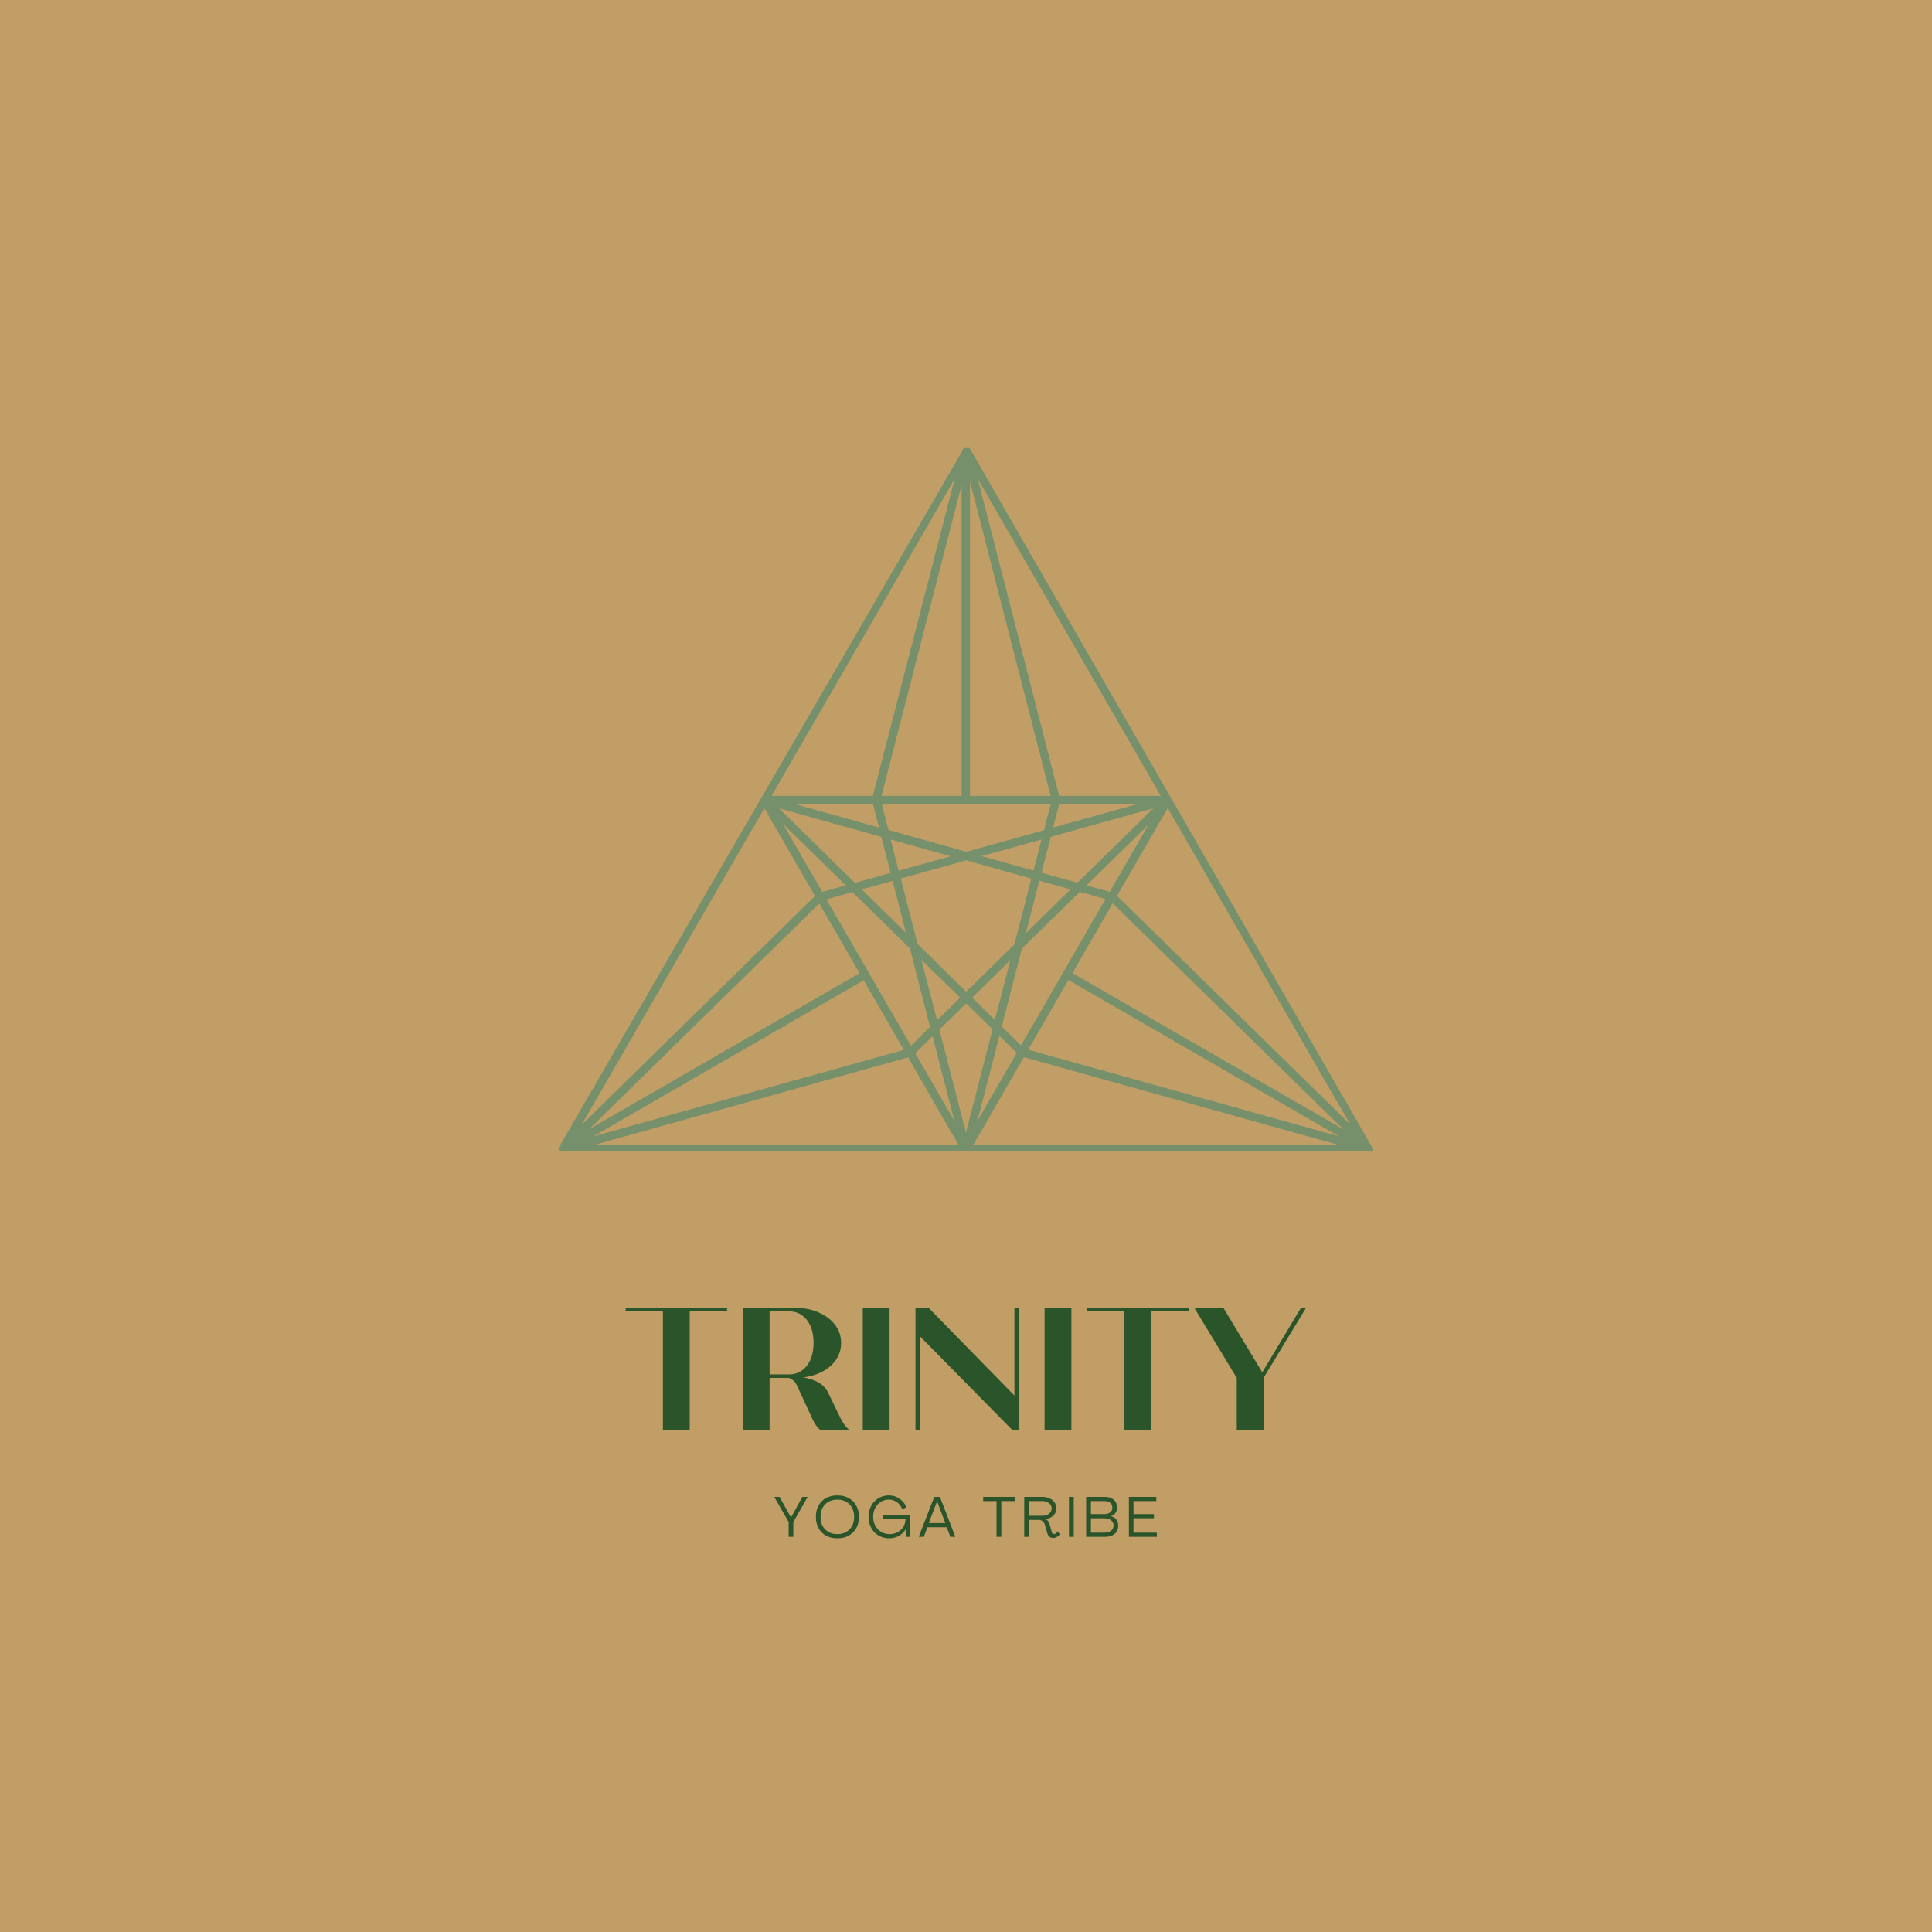 <?xml version="1.0" encoding="UTF-8"?>
<svg data-bbox="-37.5 -37.5 450 450" height="500" viewBox="0 0 375 375" width="500" xmlns="http://www.w3.org/2000/svg" data-type="color">
    <g>
        <defs>
            <clipPath id="ab8c75ed-fba8-4399-9e8f-6695caf04fb1">
                <path d="M108.406 86.95H266.54v136.5H108.406Zm0 0"/>
            </clipPath>
        </defs>
        <path fill="#ffffff" d="M412.5-37.5v450h-450v-450z" data-color="1"/>
        <path fill="#c19e66" d="M412.5-37.5v450h-450v-450z" data-color="2"/>
        <g clip-path="url(#ab8c75ed-fba8-4399-9e8f-6695caf04fb1)">
            <path d="m216.809 173.887 9.847-17.043 35.414 61.402Zm-68.438-17.012 9.813 17.047-45.325 44.453Zm21.047-2.39h-19.66L185.3 92.956Zm36.156 0L189.79 92.956l35.512 61.527Zm9.817 18.628-4.489-1.258 12.043-11.816Zm-7.23 15.754 7.808-13.527 44.746 43.84Zm-9.43 16.336 61.207 17.047h-71.051Zm-22.47.031 9.817 17.047h-70.957Zm-9.425-16.336-52.492 30.282 44.68-43.809Zm-2.68-17.043-4.55 1.258-7.618-13.172Zm39.774-15.753-1.293 5.035-15.074 4.195-15.11-4.227-1.293-5.035h32.738ZM188.305 93.57l15.625 60.914h-15.657V93.57Zm-1.614 60.914h-15.593l15.558-60.398v60.398Zm15.461 14.918 1.809-6.972 19.918-5.555-14.75 14.46Zm-3.03 11.72 2.612-10.173 6.036 1.68Zm-.938 21.788-3.746-3.648 3.906-15.14 11.234-11.009 5.004 1.387Zm9.199-12.687 52.554 30.347-60.367-16.82Zm-13.395 10.847 3.356 3.293-7.621 13.172Zm-12.98.063 4.23 16.433-7.586-13.14Zm-7.746-30.149 2.582 10.07-8.586-8.425Zm-.387-1.55-6.941 1.937-14.754-14.496 19.886 5.555Zm1.547-.422-1.547-6.067 11.652 3.258Zm14.27 24.633 7.425-7.297-3.004 11.62Zm-6.81 4.39-3.038-11.75 7.523 7.36Zm5.65-3.262 5.132 5.004-5.168 20.051-5.164-19.984Zm3-28.601 11.62-3.227-1.547 6.035Zm9.652 4.36-3.293 12.784-9.36 9.168-9.43-9.265-3.257-12.688 12.687-3.55Zm-39.77 4.034 5.035-1.421 11.168 10.945 3.906 15.238-3.71 3.645Zm15.012 29.215-60.274 16.79 52.493-30.317Zm45.258-47.68-16.27 4.52 1.16-4.52Zm-51.23 0 1.16 4.52-16.239-4.52Zm-61.048 66.985v.129h.063v.066h.066l.094.13h.035l.098.062H266.3l.094-.063h.035l.097-.129h.032v.098h.03v-.645h-.226l-78.12-135.687h-.036v-.098h-.676a.81.81 0 0 0-.808.68l-78.22 135.039h-.034v.191h-.063z" fill="#76906b" data-color="3"/>
        </g>
        <path d="M141.124 253.852v.672h-7.25v23.125h-5.203v-23.125h-7.234v-.672Zm0 0" fill="#2a552a" data-color="4"/>
        <path d="M163.052 275.07q.375.786.89 1.5.53.704 1.047 1.079h-5.61a3.4 3.4 0 0 1-.89-.86 7 7 0 0 1-.672-1.109l-3.172-6.844a3 3 0 0 0-.609-.828 2.7 2.7 0 0 0-.953-.562h-3.703v10.203h-5.203v-23.797h10.125q2.561 0 4.578.89c1.351.587 2.422 1.387 3.203 2.407q1.172 1.534 1.172 3.531 0 1.77-.938 3.188-.94 1.407-2.594 2.312-1.641.891-3.78 1.172 1.622.268 2.952 1.016a4.47 4.47 0 0 1 1.938 2.14Zm-13.672-20.546v12.25h3.703q2.214.002 3.516-1.672 1.312-1.67 1.312-4.453 0-2.778-1.312-4.453-1.302-1.67-3.516-1.672Zm0 0" fill="#2a552a" data-color="4"/>
        <path d="M167.464 277.649v-23.797h5.203v23.797Zm0 0" fill="#2a552a" data-color="4"/>
        <path d="M196.9 253.852h.828v23.797h-1.156l-18.063-18.328v18.328h-.812v-23.797h2.547l16.656 17.031Zm0 0" fill="#2a552a" data-color="4"/>
        <path d="M202.752 277.649v-23.797h5.203v23.797Zm0 0" fill="#2a552a" data-color="4"/>
        <path d="M230.704 253.852v.672h-7.25v23.125h-5.203v-23.125h-7.234v-.672Zm0 0" fill="#2a552a" data-color="4"/>
        <path d="M252.521 253.852h.985l-8.25 13.594v10.203h-5.203v-10.203l-8.235-13.594h5.64l7.548 12.516Zm0 0" fill="#2a552a" data-color="4"/>
        <path d="M153.08 298.299v-2.875l-2.797-4.875h1.016l2.234 3.984h.016l2.188-3.984h1.03l-2.78 4.875v2.875Zm0 0" fill="#2a552a" data-color="4"/>
        <path d="M162.526 298.58q-1.252 0-2.188-.515a3.7 3.7 0 0 1-1.453-1.454c-.343-.625-.515-1.351-.515-2.187q0-1.249.515-2.187a3.6 3.6 0 0 1 1.453-1.454q.936-.515 2.188-.515 1.266 0 2.203.515a3.6 3.6 0 0 1 1.469 1.453q.515.939.515 2.188 0 1.252-.515 2.188a3.7 3.7 0 0 1-1.469 1.453q-.938.515-2.203.515m0-.812q.997 0 1.719-.422a2.97 2.97 0 0 0 1.14-1.172q.406-.749.407-1.75-.001-1.013-.407-1.75-.409-.75-1.14-1.172-.721-.422-1.72-.422c-.648 0-1.218.14-1.718.422a2.9 2.9 0 0 0-1.14 1.172q-.392.737-.391 1.75 0 1.001.39 1.75.404.75 1.141 1.172c.5.281 1.07.422 1.719.422m0 0" fill="#2a552a" data-color="4"/>
        <path d="M172.614 298.58a4.2 4.2 0 0 1-1.625-.312 3.8 3.8 0 0 1-1.281-.875 4 4 0 0 1-.828-1.313q-.298-.749-.297-1.656-.001-.904.297-1.656.293-.762.828-1.313c.351-.375.77-.664 1.25-.875a4 4 0 0 1 1.593-.312q.78 0 1.454.312.684.3 1.187.828.499.517.734 1.203l-.843.282a2.7 2.7 0 0 0-.563-.938 2.8 2.8 0 0 0-.89-.64 2.5 2.5 0 0 0-1.079-.235 2.9 2.9 0 0 0-1.578.438 3 3 0 0 0-1.094 1.187q-.39.75-.39 1.719-.002.955.406 1.719.42.752 1.14 1.187.732.439 1.657.438.855 0 1.547-.39c.469-.259.836-.61 1.11-1.048q.405-.656.406-1.5h-4.313v-.812h5.234v4.281h-.765l-.078-1.5h-.016a3.8 3.8 0 0 1-1.344 1.313q-.815.468-1.86.468m0 0" fill="#2a552a" data-color="4"/>
        <path d="m178.326 298.299 3.016-7.75h1.094l3 7.75h-.969l-.703-1.86h-3.75l-.703 1.86Zm1.954-2.672h3.203l-1.578-4.187h-.032Zm0 0" fill="#2a552a" data-color="4"/>
        <path d="M193.431 298.299v-6.937h-2.594v-.813h6.11v.813h-2.594v6.937Zm0 0" fill="#2a552a" data-color="4"/>
        <path d="M204.414 298.518c-.305 0-.547-.086-.735-.25a1.4 1.4 0 0 1-.39-.656l-.47-1.626a1.44 1.44 0 0 0-.437-.687 1.03 1.03 0 0 0-.703-.281h-1.953v3.281h-.922v-7.75h3.485q.795 0 1.422.281.622.283.968.781.36.503.36 1.157a1.9 1.9 0 0 1-.563 1.375q-.562.563-1.547.703v.015q.328.16.516.422.201.269.297.625l.39 1.391a.7.7 0 0 0 .157.328.4.4 0 0 0 .312.125.57.57 0 0 0 .36-.14q.184-.142.312-.376l.469.547a2.1 2.1 0 0 1-.594.532 1.4 1.4 0 0 1-.734.203m-4.688-4.313h2.563q.808 0 1.312-.39.516-.405.516-1.032 0-.622-.516-1.015-.504-.406-1.312-.406h-2.563Zm0 0" fill="#2a552a" data-color="4"/>
        <path d="M207.49 298.299v-7.75h.921v7.75Zm0 0" fill="#2a552a" data-color="4"/>
        <path d="M210.821 298.299v-7.75h3.563q1.155.001 1.781.547.64.534.64 1.531 0 .646-.328 1.078c-.21.281-.511.477-.906.578v.016c.469.094.828.305 1.078.625q.389.47.391 1.203 0 1.034-.703 1.61-.69.562-1.953.562Zm.922-4.406h2.531q.78 0 1.203-.328.423-.33.422-.938 0-.592-.422-.922c-.28-.226-.683-.344-1.203-.344h-2.53Zm0 3.594h2.531q.874.001 1.36-.36.499-.374.5-1.047a1.17 1.17 0 0 0-.5-1q-.486-.375-1.36-.375h-2.53Zm0 0" fill="#2a552a" data-color="4"/>
        <path d="M219.12 298.299v-7.75h5.313v.813h-4.422v2.53h3.969v.798h-3.97v2.796h4.532v.813Zm0 0" fill="#2a552a" data-color="4"/>
    </g>
</svg>

